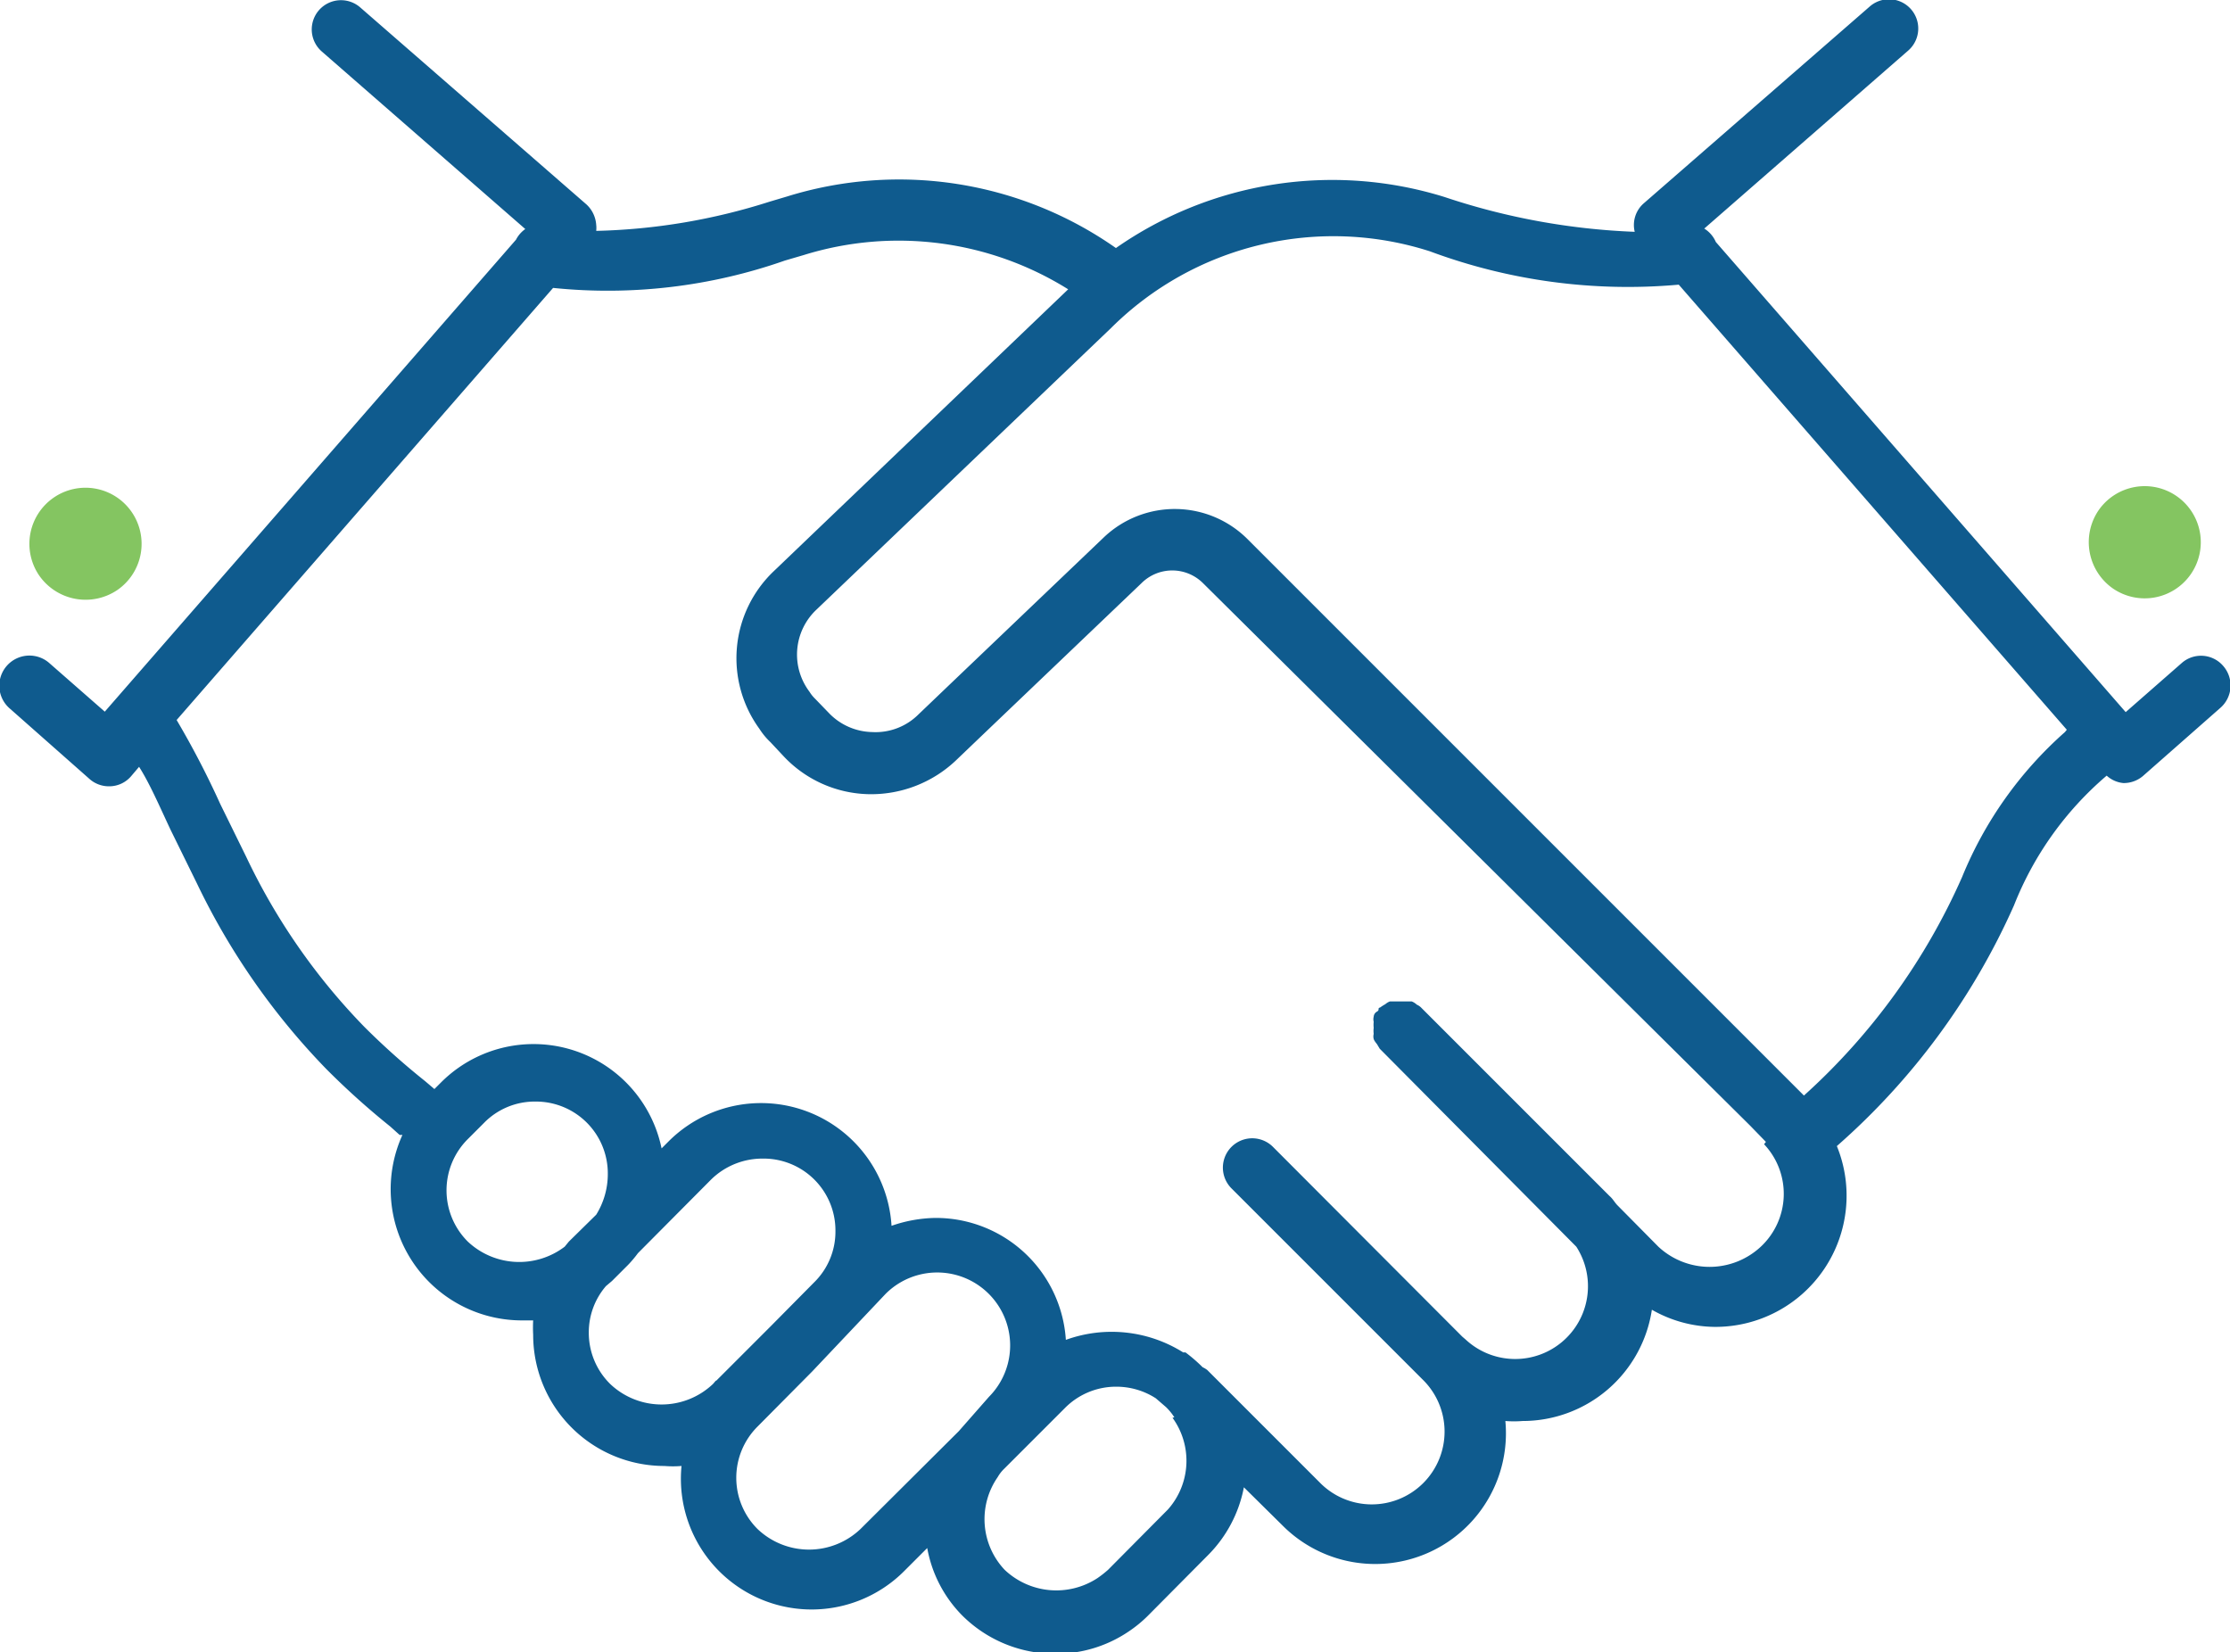 <svg id="1095c73f-5dc5-4d3d-9479-6a6b94384f3b" data-name="Layer 1" xmlns="http://www.w3.org/2000/svg" viewBox="0 0 48.1 35.64"><title>partnership</title><path d="M495.4,764.9" transform="translate(-443.78 -766.42)" fill="#8cbb4c"/><path d="M491.67,781.69,490,783.16a.64.64,0,0,1-.42.15h0a.62.62,0,0,1-.36-.16,7.1,7.1,0,0,0-2,2.8,15,15,0,0,1-3.82,5.19,2.83,2.83,0,0,1-2.63,3.9,2.78,2.78,0,0,1-1.36-.37,2.82,2.82,0,0,1-2.79,2.4,2.33,2.33,0,0,1-.37,0,2.82,2.82,0,0,1-4.81,2.25l-.83-.82a2.82,2.82,0,0,1-.78,1.47l-1.29,1.3a2.75,2.75,0,0,1-.43.35,2.79,2.79,0,0,1-1.57.47,2.83,2.83,0,0,1-2-.82,2.76,2.76,0,0,1-.76-1.46l-.49.49a2.82,2.82,0,0,1-4.81-2.26,2.21,2.21,0,0,1-.37,0,2.83,2.83,0,0,1-2.83-2.83,3,3,0,0,1,0-.31l-.27,0a2.83,2.83,0,0,1-2.55-4l-.06,0-.2-.18a16.77,16.77,0,0,1-1.38-1.24,15.11,15.11,0,0,1-2.79-4l-.57-1.16c-.24-.51-.45-1-.68-1.36l-.17.2a.62.62,0,0,1-.48.22.63.63,0,0,1-.41-.15L444,781.71a.63.63,0,0,1,.83-1l1.21,1.06,8.87-10.18a0,0,0,0,0,0,0,.64.64,0,0,1,.2-.23l-4.39-3.83a.63.63,0,0,1,.83-.95l4.88,4.25a.66.66,0,0,1,.21.44.57.57,0,0,1,0,.13,13.27,13.27,0,0,0,3.74-.63l.37-.11a8.14,8.14,0,0,1,7.1,1.11h0a8.15,8.15,0,0,1,7.09-1.1,14.68,14.68,0,0,0,4.1.75.62.62,0,0,1,.19-.61l4.88-4.25a.63.63,0,1,1,.83.95l-4.4,3.84a.64.64,0,0,1,.25.29l8.84,10.14,1.21-1.06a.63.63,0,0,1,.89.06A.64.64,0,0,1,491.67,781.69ZM456.05,793.2l.59-.58a1.66,1.66,0,0,0,.25-.87,1.55,1.55,0,0,0-1.56-1.57,1.53,1.53,0,0,0-1.11.46l-.35.35a1.56,1.56,0,0,0,0,2.21,1.62,1.62,0,0,0,2.09.11Zm3.18,3,1.18-1.18.93-.94a1.53,1.53,0,0,0,.46-1.11,1.55,1.55,0,0,0-1.57-1.56,1.58,1.58,0,0,0-1.11.45l-1.58,1.59a2.52,2.52,0,0,1-.21.25l-.35.35-.13.11a1.53,1.53,0,0,0-.37,1,1.55,1.55,0,0,0,.46,1.11,1.61,1.61,0,0,0,2.22,0l.06-.07Zm5.88.35a1.57,1.57,0,0,0-2.23-2.22L461.3,796l-1.18,1.19a1.56,1.56,0,0,0,0,2.21,1.61,1.61,0,0,0,2.22,0l2.12-2.11h0Zm4,.44a1.24,1.24,0,0,0-.18-.22l-.22-.19,0,0a1.57,1.57,0,0,0-.85-.25,1.55,1.55,0,0,0-1.11.46l-.67.67h0l-.64.64a.79.79,0,0,0-.14.18,1.59,1.59,0,0,0,.15,2,1.62,1.62,0,0,0,2,.18,2.31,2.31,0,0,0,.23-.18l1.29-1.3A1.58,1.58,0,0,0,469.07,797Zm12.76-5.94-.34-.35h0L469.73,779a.94.94,0,0,0-1.33,0l-3.32,3.17-.69.66a2.66,2.66,0,0,1-1.87.72,2.59,2.59,0,0,1-1.83-.81l-.29-.31a1.53,1.53,0,0,1-.24-.29,2.59,2.59,0,0,1,.31-3.4l6.35-6.08h0a6.9,6.9,0,0,0-5.7-.74l-.41.12a11.54,11.54,0,0,1-5,.59l-8.12,9.32a19,19,0,0,1,.94,1.81l.56,1.14a13.6,13.6,0,0,0,2.55,3.67,15.76,15.76,0,0,0,1.31,1.17l.2.17.14-.14a2.82,2.82,0,0,1,4.76,1.42l.14-.14a2.82,2.82,0,0,1,4.82,1.81,3,3,0,0,1,.94-.17,2.81,2.81,0,0,1,2.82,2.63,2.9,2.9,0,0,1,2.53.27l.05,0h0a3.36,3.36,0,0,1,.37.32.53.53,0,0,1,.1.06l2.42,2.42a1.57,1.57,0,1,0,2.22-2.22l-2.12-2.12h0l-2-2a.63.63,0,1,1,.9-.89l4.08,4.09.07.06a1.57,1.57,0,0,0,2.39-2l-4.24-4.27-.06-.1s-.06-.07-.07-.11a.22.22,0,0,1,0-.11.5.5,0,0,1,0-.13.61.61,0,0,1,0-.13.22.22,0,0,1,0-.11s0-.07.07-.11,0-.07.07-.09h0a1.05,1.05,0,0,1,.11-.07.33.33,0,0,1,.1-.06l.12,0,.11,0,.12,0,.12,0a.34.34,0,0,1,.11.07.3.3,0,0,1,.1.07l4.06,4.06c.07.06.11.14.17.2l.88.89a1.62,1.62,0,0,0,2.21,0A1.56,1.56,0,0,0,481.83,791.1Zm6.49-8.89-8.37-9.6a12.25,12.25,0,0,1-5.37-.72,6.8,6.8,0,0,0-6.88,1.66l-6.35,6.07a1.33,1.33,0,0,0-.15,1.77.76.76,0,0,0,.12.15l.29.3a1.33,1.33,0,0,0,.94.42,1.31,1.31,0,0,0,1-.38l.69-.66,3.32-3.17a2.22,2.22,0,0,1,3.09.05l11.75,11.75h0l.25.25a13.91,13.91,0,0,0,3.41-4.71A8.41,8.41,0,0,1,488.32,782.21Z" transform="translate(-443.78 -766.42)" fill="#0f5b8e"/><path d="M489.05,777.42a1.21,1.21,0,1,1,.3,1.69A1.22,1.22,0,0,1,489.05,777.42Z" transform="translate(-443.78 -766.42)" fill="#84c561"/><path d="M446.32,779.14a1.21,1.21,0,1,0-1.69-.3A1.22,1.22,0,0,0,446.32,779.14Z" transform="translate(-443.78 -766.42)" fill="#84c561"/></svg>